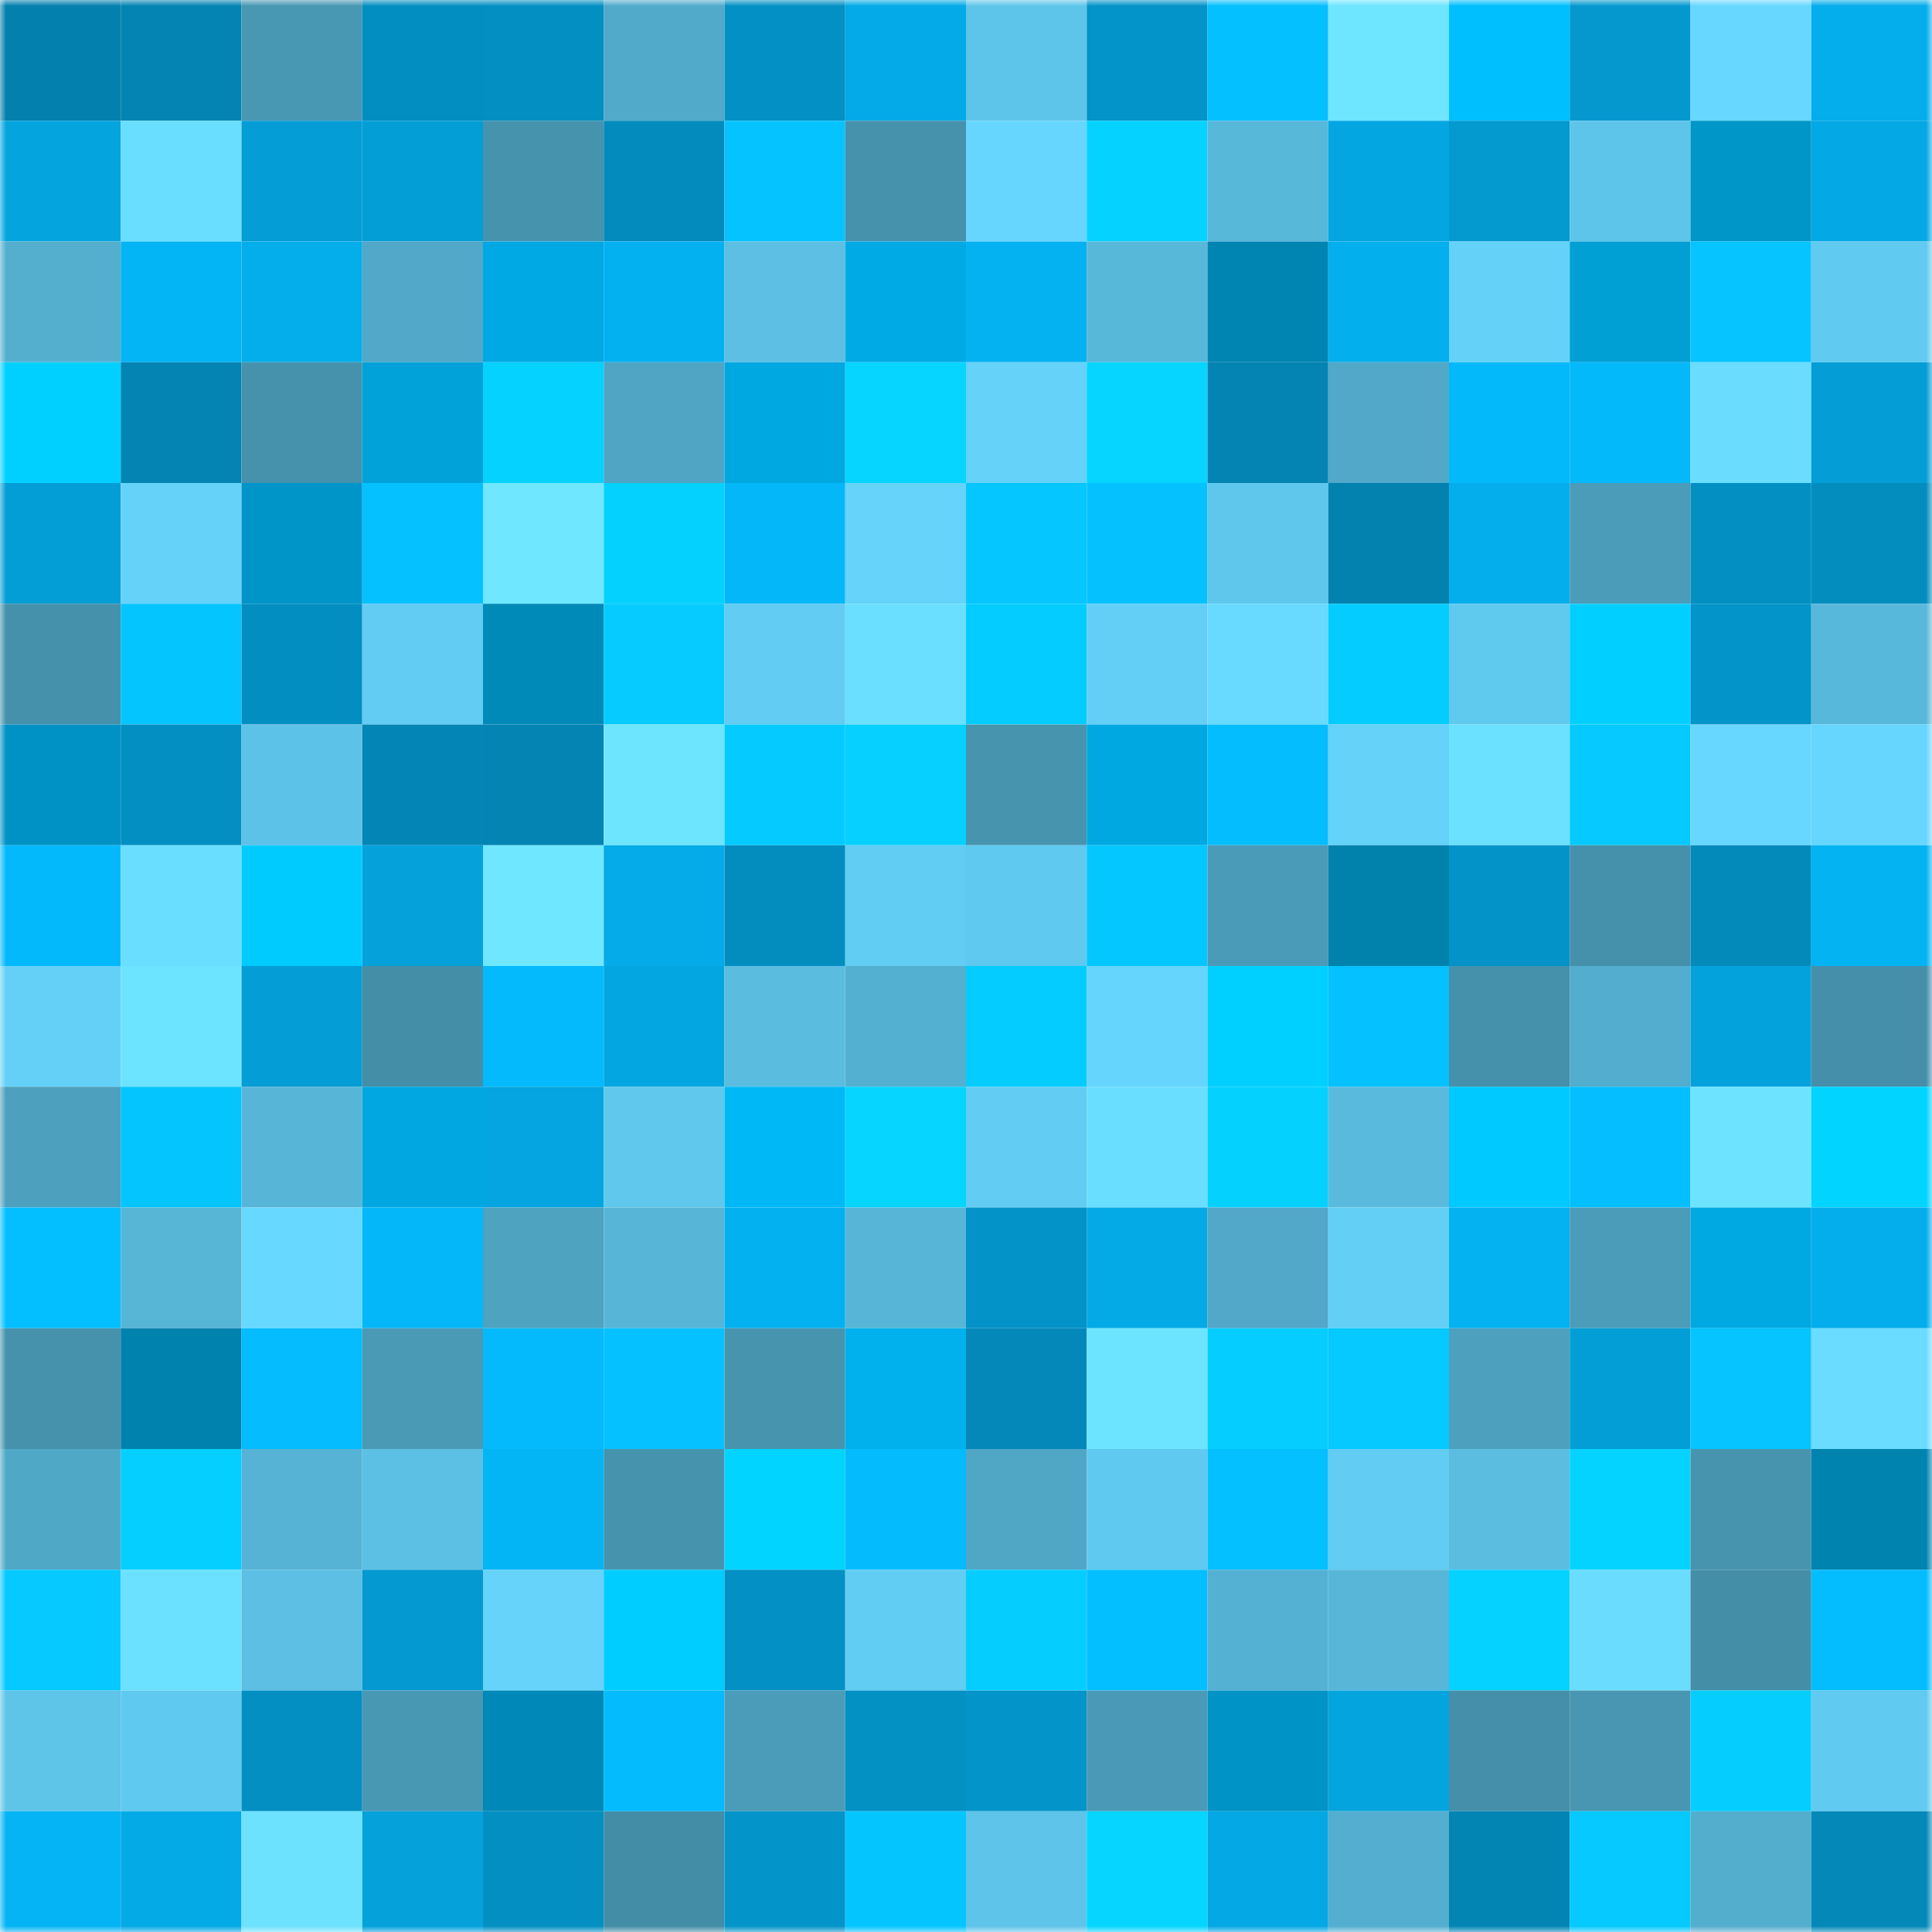<svg viewBox="0 0 160 160" fill="none" role="img" xmlns="http://www.w3.org/2000/svg" width="240" height="240" name="ens%2Cplsshutup.eth"><mask id="507770063" mask-type="alpha" maskUnits="userSpaceOnUse" x="0" y="0" width="160" height="160"><rect width="160" height="160" fill="#FFFFFF"></rect></mask><g mask="url(#507770063)"><rect x="0" y="0" width="10" height="10" fill="#0380ae"></rect><rect x="10" y="0" width="10" height="10" fill="#0384b3"></rect><rect x="20" y="0" width="10" height="10" fill="#4897b3"></rect><rect x="30" y="0" width="10" height="10" fill="#038ec1"></rect><rect x="40" y="0" width="10" height="10" fill="#038fc2"></rect><rect x="50" y="0" width="10" height="10" fill="#52aaca"></rect><rect x="60" y="0" width="10" height="10" fill="#0391c5"></rect><rect x="70" y="0" width="10" height="10" fill="#04aae7"></rect><rect x="80" y="0" width="10" height="10" fill="#5ec5ea"></rect><rect x="90" y="0" width="10" height="10" fill="#0394c9"></rect><rect x="100" y="0" width="10" height="10" fill="#04c0ff"></rect><rect x="110" y="0" width="10" height="10" fill="#6ee6ff"></rect><rect x="120" y="0" width="10" height="10" fill="#00bfff"></rect><rect x="130" y="0" width="10" height="10" fill="#0498cf"></rect><rect x="140" y="0" width="10" height="10" fill="#67d7ff"></rect><rect x="150" y="0" width="10" height="10" fill="#04adeb"></rect><rect x="0" y="10" width="10" height="10" fill="#04a4df"></rect><rect x="10" y="10" width="10" height="10" fill="#6adeff"></rect><rect x="20" y="10" width="10" height="10" fill="#049dd6"></rect><rect x="30" y="10" width="10" height="10" fill="#049ed7"></rect><rect x="40" y="10" width="10" height="10" fill="#4693ae"></rect><rect x="50" y="10" width="10" height="10" fill="#038bbd"></rect><rect x="60" y="10" width="10" height="10" fill="#05c3ff"></rect><rect x="70" y="10" width="10" height="10" fill="#4692ad"></rect><rect x="80" y="10" width="10" height="10" fill="#67d6fe"></rect><rect x="90" y="10" width="10" height="10" fill="#05d2ff"></rect><rect x="100" y="10" width="10" height="10" fill="#58b8da"></rect><rect x="110" y="10" width="10" height="10" fill="#04a6e2"></rect><rect x="120" y="10" width="10" height="10" fill="#0499cf"></rect><rect x="130" y="10" width="10" height="10" fill="#5ec5ea"></rect><rect x="140" y="10" width="10" height="10" fill="#0096c8"></rect><rect x="150" y="10" width="10" height="10" fill="#04a8e4"></rect><rect x="0" y="20" width="10" height="10" fill="#54afcf"></rect><rect x="10" y="20" width="10" height="10" fill="#04b5f5"></rect><rect x="20" y="20" width="10" height="10" fill="#04aeeb"></rect><rect x="30" y="20" width="10" height="10" fill="#51a8c8"></rect><rect x="40" y="20" width="10" height="10" fill="#00a9e3"></rect><rect x="50" y="20" width="10" height="10" fill="#04b1f0"></rect><rect x="60" y="20" width="10" height="10" fill="#5cbfe3"></rect><rect x="70" y="20" width="10" height="10" fill="#00abe5"></rect><rect x="80" y="20" width="10" height="10" fill="#04b2f1"></rect><rect x="90" y="20" width="10" height="10" fill="#58b8da"></rect><rect x="100" y="20" width="10" height="10" fill="#0084b1"></rect><rect x="110" y="20" width="10" height="10" fill="#04afed"></rect><rect x="120" y="20" width="10" height="10" fill="#64d1f8"></rect><rect x="130" y="20" width="10" height="10" fill="#009fd4"></rect><rect x="140" y="20" width="10" height="10" fill="#05c4ff"></rect><rect x="150" y="20" width="10" height="10" fill="#61caf0"></rect><rect x="0" y="30" width="10" height="10" fill="#00d0ff"></rect><rect x="10" y="30" width="10" height="10" fill="#0384b3"></rect><rect x="20" y="30" width="10" height="10" fill="#4692ad"></rect><rect x="30" y="30" width="10" height="10" fill="#00a2d9"></rect><rect x="40" y="30" width="10" height="10" fill="#05d2ff"></rect><rect x="50" y="30" width="10" height="10" fill="#4fa5c3"></rect><rect x="60" y="30" width="10" height="10" fill="#00a8e1"></rect><rect x="70" y="30" width="10" height="10" fill="#05d5ff"></rect><rect x="80" y="30" width="10" height="10" fill="#65d2f9"></rect><rect x="90" y="30" width="10" height="10" fill="#05d5ff"></rect><rect x="100" y="30" width="10" height="10" fill="#0384b3"></rect><rect x="110" y="30" width="10" height="10" fill="#51a8c8"></rect><rect x="120" y="30" width="10" height="10" fill="#04b9fa"></rect><rect x="130" y="30" width="10" height="10" fill="#04b9fa"></rect><rect x="140" y="30" width="10" height="10" fill="#6addff"></rect><rect x="150" y="30" width="10" height="10" fill="#049dd5"></rect><rect x="0" y="40" width="10" height="10" fill="#049ed6"></rect><rect x="10" y="40" width="10" height="10" fill="#65d2f9"></rect><rect x="20" y="40" width="10" height="10" fill="#0095c8"></rect><rect x="30" y="40" width="10" height="10" fill="#05c1ff"></rect><rect x="40" y="40" width="10" height="10" fill="#6ee7ff"></rect><rect x="50" y="40" width="10" height="10" fill="#05d1ff"></rect><rect x="60" y="40" width="10" height="10" fill="#04b7f8"></rect><rect x="70" y="40" width="10" height="10" fill="#65d3fa"></rect><rect x="80" y="40" width="10" height="10" fill="#05c6ff"></rect><rect x="90" y="40" width="10" height="10" fill="#05c2ff"></rect><rect x="100" y="40" width="10" height="10" fill="#5fc7ec"></rect><rect x="110" y="40" width="10" height="10" fill="#0381af"></rect><rect x="120" y="40" width="10" height="10" fill="#04aeec"></rect><rect x="130" y="40" width="10" height="10" fill="#4b9cb9"></rect><rect x="140" y="40" width="10" height="10" fill="#038fc2"></rect><rect x="150" y="40" width="10" height="10" fill="#038dbf"></rect><rect x="0" y="50" width="10" height="10" fill="#4591ac"></rect><rect x="10" y="50" width="10" height="10" fill="#05c5ff"></rect><rect x="20" y="50" width="10" height="10" fill="#038ec1"></rect><rect x="30" y="50" width="10" height="10" fill="#62ccf2"></rect><rect x="40" y="50" width="10" height="10" fill="#008ab8"></rect><rect x="50" y="50" width="10" height="10" fill="#05cbff"></rect><rect x="60" y="50" width="10" height="10" fill="#62ccf2"></rect><rect x="70" y="50" width="10" height="10" fill="#6bdfff"></rect><rect x="80" y="50" width="10" height="10" fill="#05ccff"></rect><rect x="90" y="50" width="10" height="10" fill="#63cff6"></rect><rect x="100" y="50" width="10" height="10" fill="#68d9ff"></rect><rect x="110" y="50" width="10" height="10" fill="#05ccff"></rect><rect x="120" y="50" width="10" height="10" fill="#60c9ee"></rect><rect x="130" y="50" width="10" height="10" fill="#00cfff"></rect><rect x="140" y="50" width="10" height="10" fill="#0394c9"></rect><rect x="150" y="50" width="10" height="10" fill="#58b8db"></rect><rect x="0" y="60" width="10" height="10" fill="#0092c4"></rect><rect x="10" y="60" width="10" height="10" fill="#038fc2"></rect><rect x="20" y="60" width="10" height="10" fill="#5dc2e7"></rect><rect x="30" y="60" width="10" height="10" fill="#0386b6"></rect><rect x="40" y="60" width="10" height="10" fill="#0384b3"></rect><rect x="50" y="60" width="10" height="10" fill="#6ee5ff"></rect><rect x="60" y="60" width="10" height="10" fill="#05caff"></rect><rect x="70" y="60" width="10" height="10" fill="#05d0ff"></rect><rect x="80" y="60" width="10" height="10" fill="#4794af"></rect><rect x="90" y="60" width="10" height="10" fill="#00a8e1"></rect><rect x="100" y="60" width="10" height="10" fill="#04bdff"></rect><rect x="110" y="60" width="10" height="10" fill="#64d2f9"></rect><rect x="120" y="60" width="10" height="10" fill="#6be0ff"></rect><rect x="130" y="60" width="10" height="10" fill="#05c9ff"></rect><rect x="140" y="60" width="10" height="10" fill="#67d7ff"></rect><rect x="150" y="60" width="10" height="10" fill="#66d6fe"></rect><rect x="0" y="70" width="10" height="10" fill="#04b9fb"></rect><rect x="10" y="70" width="10" height="10" fill="#6adeff"></rect><rect x="20" y="70" width="10" height="10" fill="#00cbff"></rect><rect x="30" y="70" width="10" height="10" fill="#04a1db"></rect><rect x="40" y="70" width="10" height="10" fill="#6fe8ff"></rect><rect x="50" y="70" width="10" height="10" fill="#04abe8"></rect><rect x="60" y="70" width="10" height="10" fill="#038dbf"></rect><rect x="70" y="70" width="10" height="10" fill="#62cdf3"></rect><rect x="80" y="70" width="10" height="10" fill="#60c9ef"></rect><rect x="90" y="70" width="10" height="10" fill="#05c7ff"></rect><rect x="100" y="70" width="10" height="10" fill="#4a9bb8"></rect><rect x="110" y="70" width="10" height="10" fill="#0082ad"></rect><rect x="120" y="70" width="10" height="10" fill="#0393c8"></rect><rect x="130" y="70" width="10" height="10" fill="#4590ab"></rect><rect x="140" y="70" width="10" height="10" fill="#038abb"></rect><rect x="150" y="70" width="10" height="10" fill="#04b3f2"></rect><rect x="0" y="80" width="10" height="10" fill="#64d0f7"></rect><rect x="10" y="80" width="10" height="10" fill="#6de4ff"></rect><rect x="20" y="80" width="10" height="10" fill="#049dd5"></rect><rect x="30" y="80" width="10" height="10" fill="#448ea8"></rect><rect x="40" y="80" width="10" height="10" fill="#04bafd"></rect><rect x="50" y="80" width="10" height="10" fill="#04a6e1"></rect><rect x="60" y="80" width="10" height="10" fill="#5abde0"></rect><rect x="70" y="80" width="10" height="10" fill="#54b0d0"></rect><rect x="80" y="80" width="10" height="10" fill="#05ccff"></rect><rect x="90" y="80" width="10" height="10" fill="#66d5fd"></rect><rect x="100" y="80" width="10" height="10" fill="#00d0ff"></rect><rect x="110" y="80" width="10" height="10" fill="#05c1ff"></rect><rect x="120" y="80" width="10" height="10" fill="#4590aa"></rect><rect x="130" y="80" width="10" height="10" fill="#53adce"></rect><rect x="140" y="80" width="10" height="10" fill="#04a2dc"></rect><rect x="150" y="80" width="10" height="10" fill="#458faa"></rect><rect x="0" y="90" width="10" height="10" fill="#4da0be"></rect><rect x="10" y="90" width="10" height="10" fill="#05c5ff"></rect><rect x="20" y="90" width="10" height="10" fill="#57b5d7"></rect><rect x="30" y="90" width="10" height="10" fill="#00a7e0"></rect><rect x="40" y="90" width="10" height="10" fill="#04a5e0"></rect><rect x="50" y="90" width="10" height="10" fill="#60c8ed"></rect><rect x="60" y="90" width="10" height="10" fill="#00b8f6"></rect><rect x="70" y="90" width="10" height="10" fill="#05d5ff"></rect><rect x="80" y="90" width="10" height="10" fill="#62ccf2"></rect><rect x="90" y="90" width="10" height="10" fill="#6adeff"></rect><rect x="100" y="90" width="10" height="10" fill="#05d1ff"></rect><rect x="110" y="90" width="10" height="10" fill="#59badd"></rect><rect x="120" y="90" width="10" height="10" fill="#00c9ff"></rect><rect x="130" y="90" width="10" height="10" fill="#04beff"></rect><rect x="140" y="90" width="10" height="10" fill="#6de3ff"></rect><rect x="150" y="90" width="10" height="10" fill="#00d4ff"></rect><rect x="0" y="100" width="10" height="10" fill="#04bfff"></rect><rect x="10" y="100" width="10" height="10" fill="#57b5d6"></rect><rect x="20" y="100" width="10" height="10" fill="#67d8ff"></rect><rect x="30" y="100" width="10" height="10" fill="#04b7f8"></rect><rect x="40" y="100" width="10" height="10" fill="#4ea3c1"></rect><rect x="50" y="100" width="10" height="10" fill="#57b6d8"></rect><rect x="60" y="100" width="10" height="10" fill="#04b1f0"></rect><rect x="70" y="100" width="10" height="10" fill="#57b6d7"></rect><rect x="80" y="100" width="10" height="10" fill="#0393c8"></rect><rect x="90" y="100" width="10" height="10" fill="#04aae6"></rect><rect x="100" y="100" width="10" height="10" fill="#51a8c8"></rect><rect x="110" y="100" width="10" height="10" fill="#63cff5"></rect><rect x="120" y="100" width="10" height="10" fill="#04b2f1"></rect><rect x="130" y="100" width="10" height="10" fill="#4b9cb9"></rect><rect x="140" y="100" width="10" height="10" fill="#00a9e2"></rect><rect x="150" y="100" width="10" height="10" fill="#04adeb"></rect><rect x="0" y="110" width="10" height="10" fill="#4692ad"></rect><rect x="10" y="110" width="10" height="10" fill="#0082ae"></rect><rect x="20" y="110" width="10" height="10" fill="#04bcff"></rect><rect x="30" y="110" width="10" height="10" fill="#4a9ab6"></rect><rect x="40" y="110" width="10" height="10" fill="#04bafc"></rect><rect x="50" y="110" width="10" height="10" fill="#05c1ff"></rect><rect x="60" y="110" width="10" height="10" fill="#4794af"></rect><rect x="70" y="110" width="10" height="10" fill="#00b1ed"></rect><rect x="80" y="110" width="10" height="10" fill="#0388b9"></rect><rect x="90" y="110" width="10" height="10" fill="#6de4ff"></rect><rect x="100" y="110" width="10" height="10" fill="#05cdff"></rect><rect x="110" y="110" width="10" height="10" fill="#05c9ff"></rect><rect x="120" y="110" width="10" height="10" fill="#4da1bf"></rect><rect x="130" y="110" width="10" height="10" fill="#049ed6"></rect><rect x="140" y="110" width="10" height="10" fill="#05c4ff"></rect><rect x="150" y="110" width="10" height="10" fill="#69dcff"></rect><rect x="0" y="120" width="10" height="10" fill="#50a8c7"></rect><rect x="10" y="120" width="10" height="10" fill="#05cfff"></rect><rect x="20" y="120" width="10" height="10" fill="#56b3d5"></rect><rect x="30" y="120" width="10" height="10" fill="#5cc0e4"></rect><rect x="40" y="120" width="10" height="10" fill="#04b5f6"></rect><rect x="50" y="120" width="10" height="10" fill="#4693ae"></rect><rect x="60" y="120" width="10" height="10" fill="#00d4ff"></rect><rect x="70" y="120" width="10" height="10" fill="#04bbfd"></rect><rect x="80" y="120" width="10" height="10" fill="#50a6c5"></rect><rect x="90" y="120" width="10" height="10" fill="#60c9ef"></rect><rect x="100" y="120" width="10" height="10" fill="#04c0ff"></rect><rect x="110" y="120" width="10" height="10" fill="#62ccf2"></rect><rect x="120" y="120" width="10" height="10" fill="#5bbee1"></rect><rect x="130" y="120" width="10" height="10" fill="#05d3ff"></rect><rect x="140" y="120" width="10" height="10" fill="#4794af"></rect><rect x="150" y="120" width="10" height="10" fill="#0083af"></rect><rect x="0" y="130" width="10" height="10" fill="#05c9ff"></rect><rect x="10" y="130" width="10" height="10" fill="#6ce1ff"></rect><rect x="20" y="130" width="10" height="10" fill="#5cbfe3"></rect><rect x="30" y="130" width="10" height="10" fill="#0499d0"></rect><rect x="40" y="130" width="10" height="10" fill="#65d3fa"></rect><rect x="50" y="130" width="10" height="10" fill="#00cdff"></rect><rect x="60" y="130" width="10" height="10" fill="#0390c4"></rect><rect x="70" y="130" width="10" height="10" fill="#62cdf3"></rect><rect x="80" y="130" width="10" height="10" fill="#05ceff"></rect><rect x="90" y="130" width="10" height="10" fill="#04bfff"></rect><rect x="100" y="130" width="10" height="10" fill="#55b1d3"></rect><rect x="110" y="130" width="10" height="10" fill="#58b7d9"></rect><rect x="120" y="130" width="10" height="10" fill="#05d2ff"></rect><rect x="130" y="130" width="10" height="10" fill="#6addff"></rect><rect x="140" y="130" width="10" height="10" fill="#448ea8"></rect><rect x="150" y="130" width="10" height="10" fill="#04bdff"></rect><rect x="0" y="140" width="10" height="10" fill="#5ec4e8"></rect><rect x="10" y="140" width="10" height="10" fill="#60c9ef"></rect><rect x="20" y="140" width="10" height="10" fill="#038fc2"></rect><rect x="30" y="140" width="10" height="10" fill="#4897b3"></rect><rect x="40" y="140" width="10" height="10" fill="#0089b8"></rect><rect x="50" y="140" width="10" height="10" fill="#04bbfe"></rect><rect x="60" y="140" width="10" height="10" fill="#4b9cb9"></rect><rect x="70" y="140" width="10" height="10" fill="#0390c3"></rect><rect x="80" y="140" width="10" height="10" fill="#0394c9"></rect><rect x="90" y="140" width="10" height="10" fill="#4a9ab7"></rect><rect x="100" y="140" width="10" height="10" fill="#0093c5"></rect><rect x="110" y="140" width="10" height="10" fill="#04a4de"></rect><rect x="120" y="140" width="10" height="10" fill="#458faa"></rect><rect x="130" y="140" width="10" height="10" fill="#4896b2"></rect><rect x="140" y="140" width="10" height="10" fill="#05ceff"></rect><rect x="150" y="140" width="10" height="10" fill="#61caf0"></rect><rect x="0" y="150" width="10" height="10" fill="#04b4f4"></rect><rect x="10" y="150" width="10" height="10" fill="#04aae6"></rect><rect x="20" y="150" width="10" height="10" fill="#6ce2ff"></rect><rect x="30" y="150" width="10" height="10" fill="#04a1db"></rect><rect x="40" y="150" width="10" height="10" fill="#038fc2"></rect><rect x="50" y="150" width="10" height="10" fill="#448da7"></rect><rect x="60" y="150" width="10" height="10" fill="#0394c9"></rect><rect x="70" y="150" width="10" height="10" fill="#05c5ff"></rect><rect x="80" y="150" width="10" height="10" fill="#5ec4e9"></rect><rect x="90" y="150" width="10" height="10" fill="#05d5ff"></rect><rect x="100" y="150" width="10" height="10" fill="#04a8e4"></rect><rect x="110" y="150" width="10" height="10" fill="#53aecf"></rect><rect x="120" y="150" width="10" height="10" fill="#0385b4"></rect><rect x="130" y="150" width="10" height="10" fill="#05c9ff"></rect><rect x="140" y="150" width="10" height="10" fill="#53adcd"></rect><rect x="150" y="150" width="10" height="10" fill="#0388b8"></rect></g></svg>